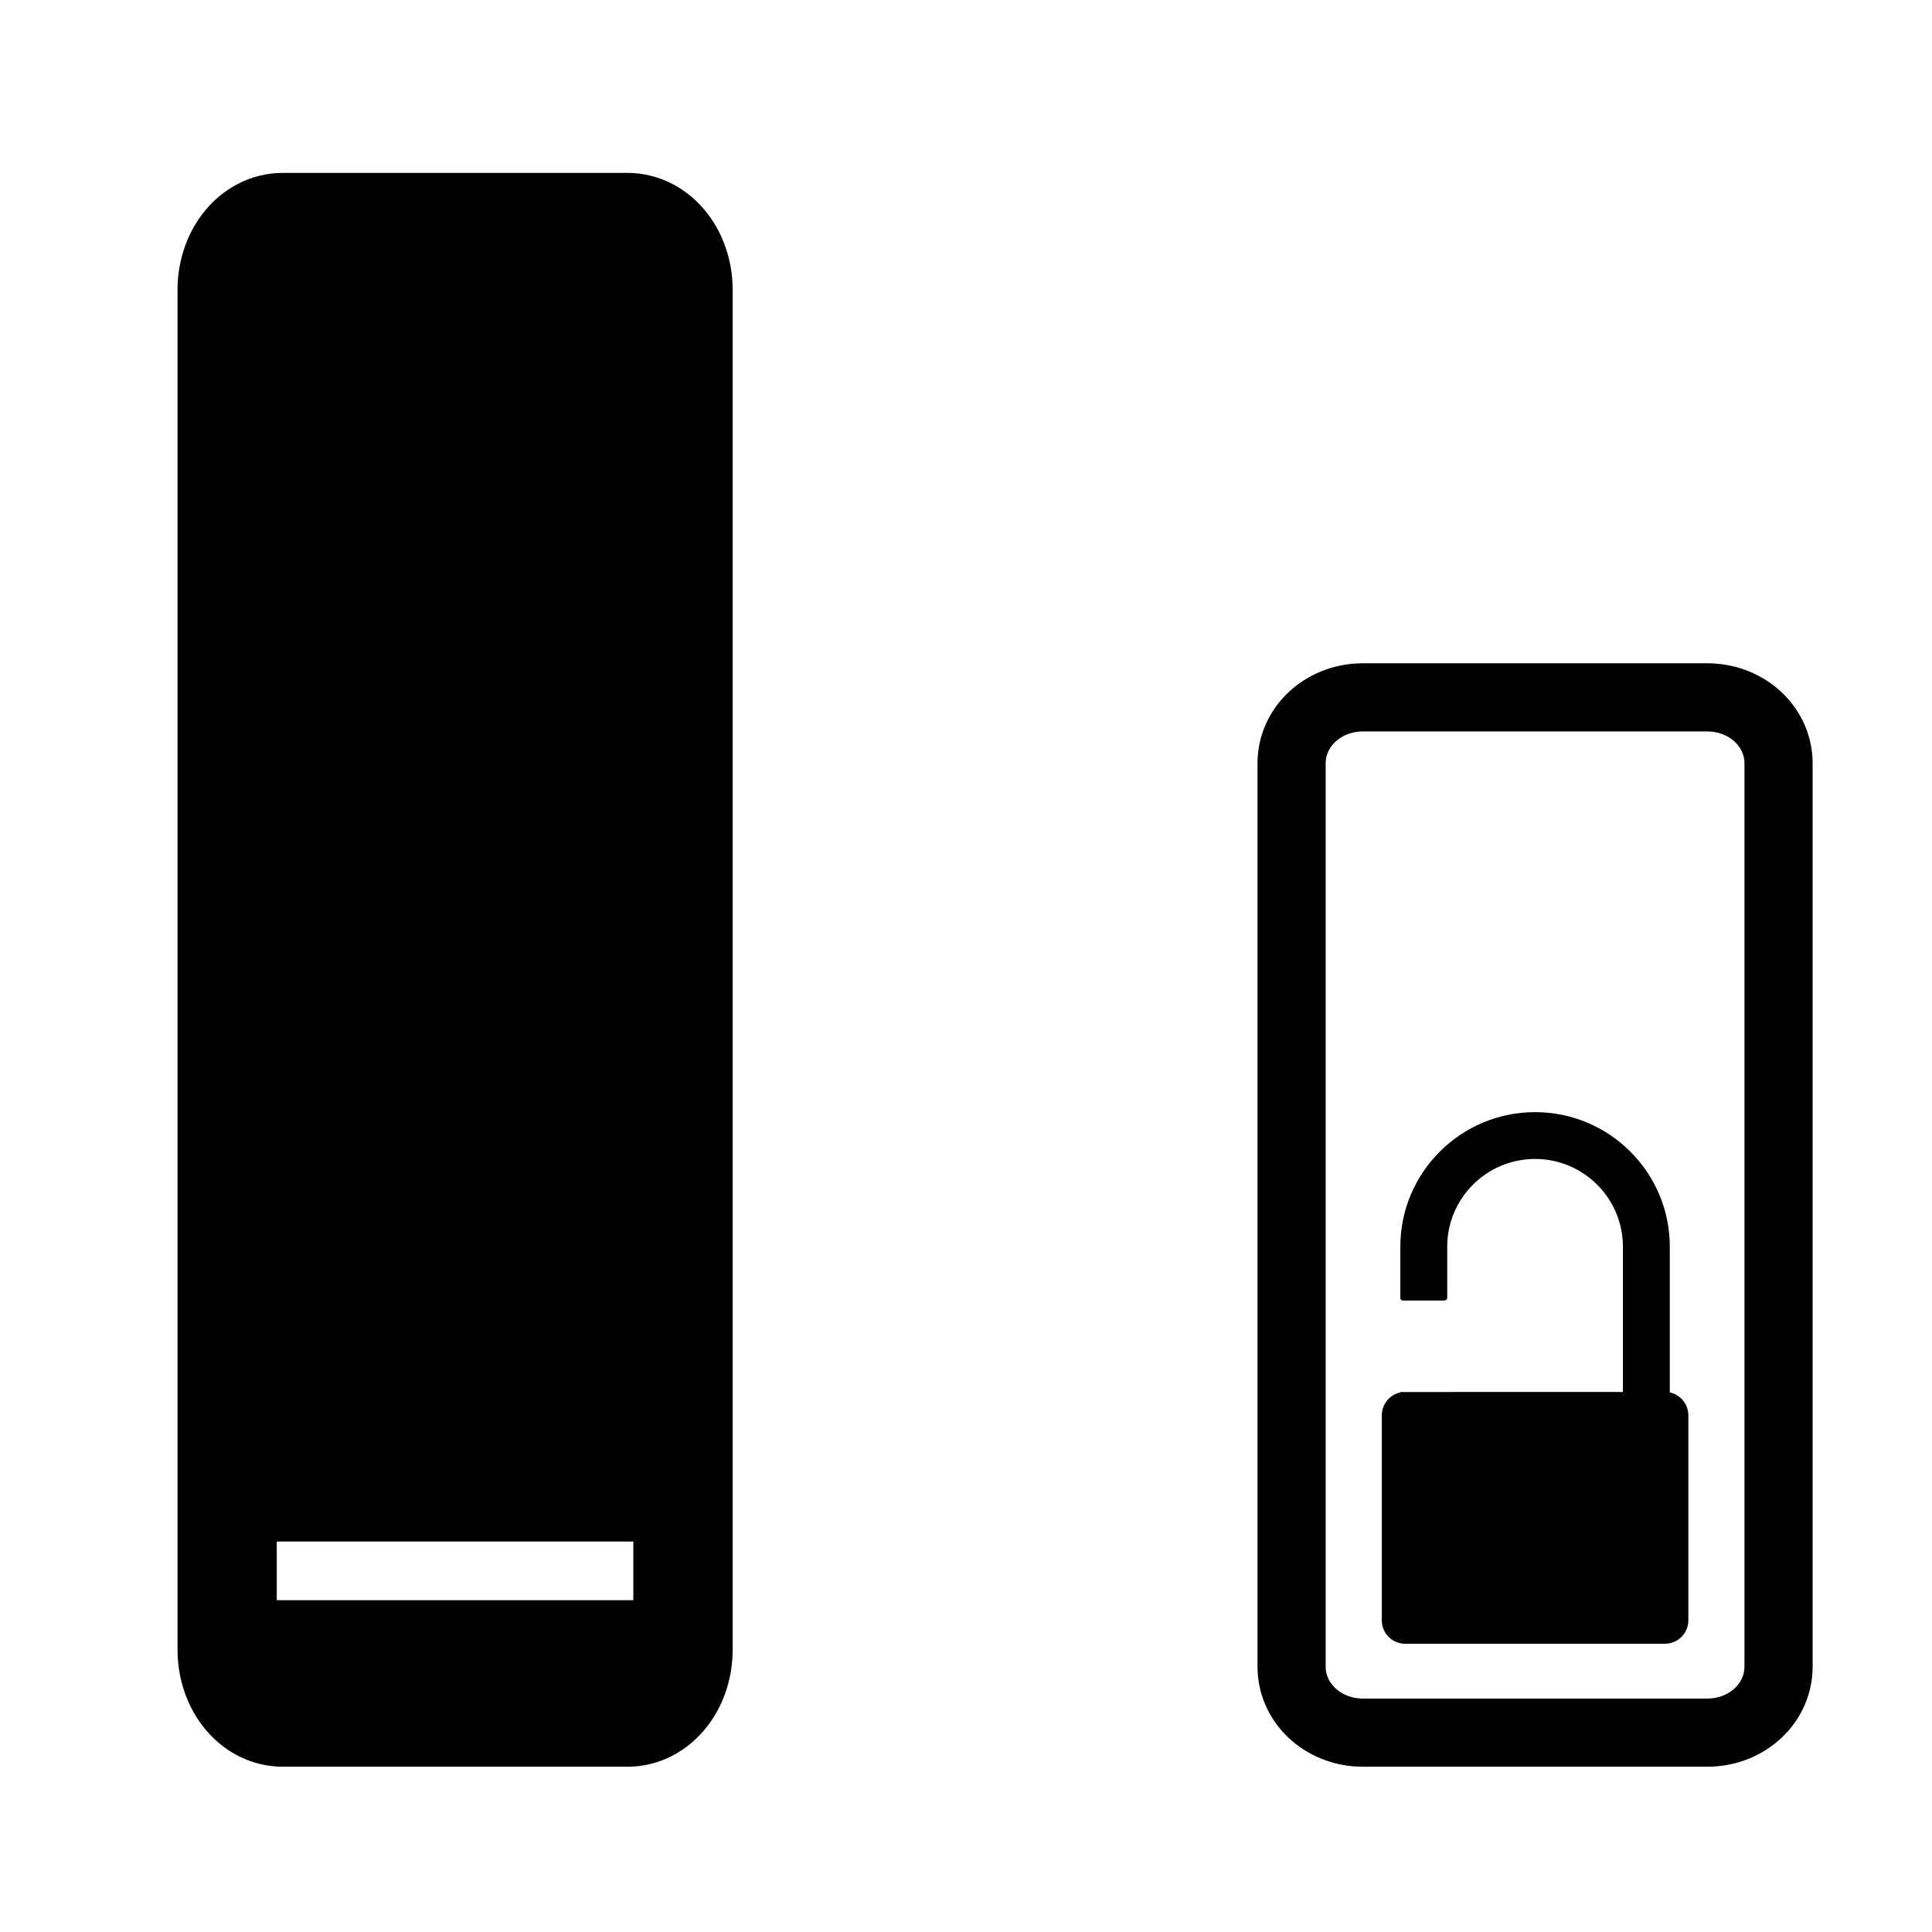 <?xml version="1.0" encoding="utf-8"?>
<!DOCTYPE svg PUBLIC "-//W3C//DTD SVG 1.1//EN" "http://www.w3.org/Graphics/SVG/1.1/DTD/svg11.dtd">
<svg version="1.1" id="Ebene_4" xmlns="http://www.w3.org/2000/svg" xmlns:xlink="http://www.w3.org/1999/xlink" x="0px" y="0px"
	 width="7086.609px" height="7086.609px" viewBox="0 0 7086.609 7086.609" enable-background="new 0 0 7086.609 7086.609"
	 xml:space="preserve">
<g>
	<g>
		<path fill="#000000" d="M6262.736,2682.948c75.116,0,136.011,52.136,136.011,116.448v3314.522c0,64.313-60.895,116.447-136.011,116.447H4998.551
			c-75.116,0-136.011-52.135-136.011-116.447V2799.396c0-64.312,60.895-116.448,136.011-116.448H6262.736 M6262.736,2432.948
			H4998.551c-95.916,0-187.813,33.455-258.766,94.201c-38.288,32.782-68.804,71.875-90.697,116.19
			c-11.744,23.773-20.807,48.83-26.936,74.473c-6.379,26.685-9.612,54.134-9.612,81.583v3314.522c0,27.45,3.235,54.899,9.612,81.584
			c6.129,25.643,15.191,50.699,26.937,74.475c21.894,44.314,52.408,83.407,90.698,116.188c70.951,60.745,162.849,94.2,258.764,94.2
			h1264.186c95.915,0,187.813-33.455,258.764-94.2c38.29-32.781,68.805-71.874,90.698-116.188
			c11.745-23.775,20.808-48.832,26.937-74.475c6.377-26.685,9.612-54.134,9.612-81.584V2799.396c0-27.45-3.233-54.899-9.612-81.583
			c-6.129-25.643-15.191-50.7-26.936-74.473c-21.894-44.315-52.409-83.408-90.697-116.19
			C6450.549,2466.403,6358.652,2432.948,6262.736,2432.948L6262.736,2432.948z"/>
	</g>
	<path fill="#000000" d="M6124.833,5107.467v-534.615c0-272.318-221.732-493.49-494.05-493.49h-0.282c-272.316,0-494.05,221.172-494.05,493.49
		v188.078c0,0-0.081,3.873,2.794,6.748s6.377,2.57,6.377,2.57h153.666c0,0,3.041,0.145,6.291-3.105s2.861-7.549,2.861-7.549
		v-186.742c0-177.611,144.449-321.781,322.061-321.781h0.282c177.329,0,322.06,144.17,322.06,321.781v532.928h-628.889v0.148
		h-187.503v1.539c-38.782,8.148-68.009,42.717-68.009,84.027v752.035c0,47.496,38.221,85.715,85.713,85.715h952.974
		c47.493,0,85.714-38.5,85.714-85.715v-752.035C6192.843,5150.184,6163.615,5115.615,6124.833,5107.467z"/>
	<g>
		<g>
			<path fill="#000000" d="M2301.385,884.2c75.115,0,136.01,80.275,136.01,179.302v4987.563c0,99.025-60.895,179.301-136.01,179.301H1037.197
				c-75.115,0-136.01-80.275-136.01-179.301V1063.502c0-99.026,60.895-179.302,136.01-179.302H2301.385 M2301.385,634.2H1037.197
				c-114.701,0-222.353,55.193-295.351,151.427c-29.623,39.051-52.508,83.363-68.018,131.706
				c-15.024,46.824-22.641,96.002-22.641,146.169v4987.563c0,50.166,7.617,99.345,22.641,146.168
				c15.51,48.344,38.395,92.656,68.018,131.707c72.999,96.233,180.65,151.426,295.351,151.426h1264.188
				c114.701,0,222.353-55.192,295.352-151.426c29.622-39.051,52.507-83.363,68.017-131.707
				c15.024-46.823,22.641-96.002,22.641-146.168V1063.502c0-50.167-7.617-99.345-22.641-146.169
				c-15.51-48.343-38.395-92.655-68.017-131.706C2523.737,689.393,2416.086,634.2,2301.385,634.2L2301.385,634.2z"/>
		</g>
		<path fill-rule="evenodd" clip-rule="evenodd" stroke="#000000" stroke-miterlimit="10" d="M2476.938,768.181H861.646
			c-95.978,0-173.784,83.275-173.784,186v5178.247c0,102.725,77.806,186,173.784,186h1615.292c95.978,0,173.783-83.275,173.783-186
			V954.181C2650.721,851.456,2572.915,768.181,2476.938,768.181z M2323.881,5870.221H1014.702v-216.088h1309.179V5870.221z"/>
	</g>
</g>
</svg>
